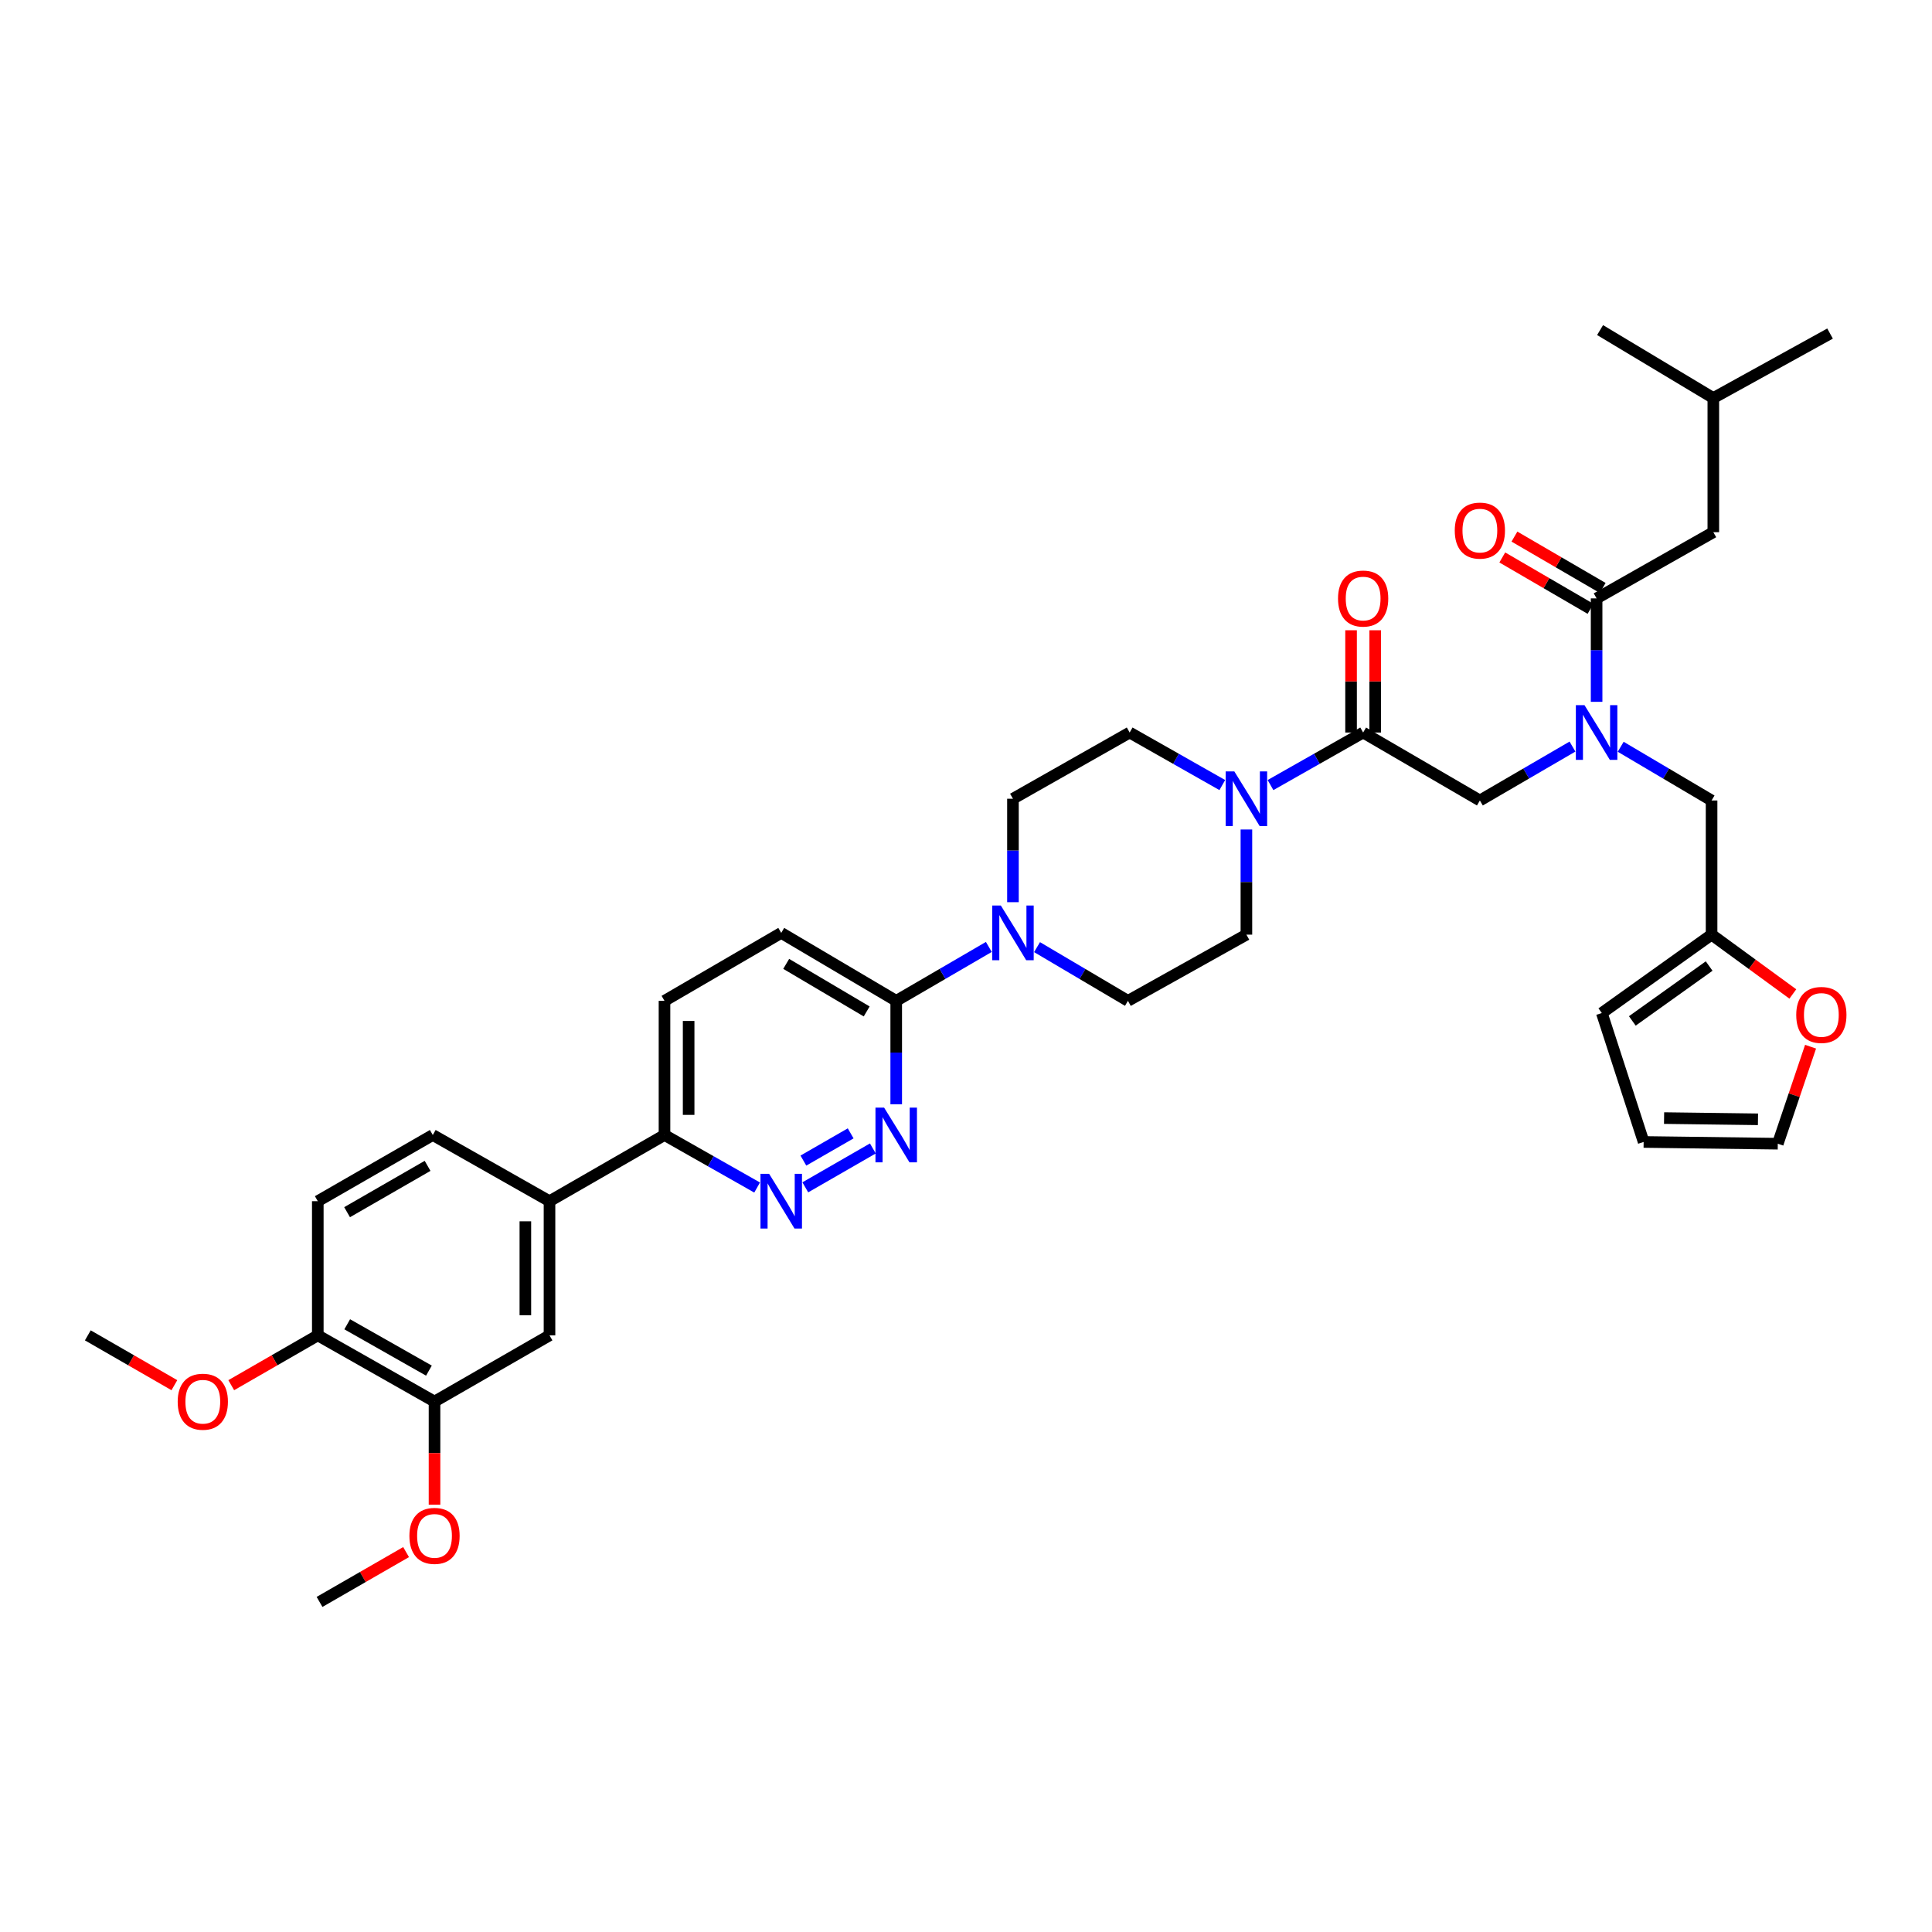 <?xml version='1.0' encoding='iso-8859-1'?>
<svg version='1.1' baseProfile='full'
              xmlns='http://www.w3.org/2000/svg'
                      xmlns:rdkit='http://www.rdkit.org/xml'
                      xmlns:xlink='http://www.w3.org/1999/xlink'
                  xml:space='preserve'
width='1000px' height='1000px' viewBox='0 0 1000 1000'>
<!-- END OF HEADER -->
<rect style='opacity:1.0;fill:#FFFFFF;stroke:none' width='1000' height='1000' x='0' y='0'> </rect>
<path class='bond-0' d='M 838.868,386.527 L 862.389,400.428' style='fill:none;fill-rule:evenodd;stroke:#0000FF;stroke-width:6px;stroke-linecap:butt;stroke-linejoin:miter;stroke-opacity:1' />
<path class='bond-0' d='M 862.389,400.428 L 885.911,414.329' style='fill:none;fill-rule:evenodd;stroke:#000000;stroke-width:6px;stroke-linecap:butt;stroke-linejoin:miter;stroke-opacity:1' />
<path class='bond-1' d='M 813.912,386.427 L 789.945,400.378' style='fill:none;fill-rule:evenodd;stroke:#0000FF;stroke-width:6px;stroke-linecap:butt;stroke-linejoin:miter;stroke-opacity:1' />
<path class='bond-1' d='M 789.945,400.378 L 765.979,414.329' style='fill:none;fill-rule:evenodd;stroke:#000000;stroke-width:6px;stroke-linecap:butt;stroke-linejoin:miter;stroke-opacity:1' />
<path class='bond-2' d='M 826.399,363.262 L 826.399,336.494' style='fill:none;fill-rule:evenodd;stroke:#0000FF;stroke-width:6px;stroke-linecap:butt;stroke-linejoin:miter;stroke-opacity:1' />
<path class='bond-2' d='M 826.399,336.494 L 826.399,309.726' style='fill:none;fill-rule:evenodd;stroke:#000000;stroke-width:6px;stroke-linecap:butt;stroke-linejoin:miter;stroke-opacity:1' />
<path class='bond-3' d='M 886.813,275.458 L 886.813,206.018' style='fill:none;fill-rule:evenodd;stroke:#000000;stroke-width:6px;stroke-linecap:butt;stroke-linejoin:miter;stroke-opacity:1' />
<path class='bond-4' d='M 886.813,275.458 L 826.399,309.726' style='fill:none;fill-rule:evenodd;stroke:#000000;stroke-width:6px;stroke-linecap:butt;stroke-linejoin:miter;stroke-opacity:1' />
<path class='bond-5' d='M 711.806,379.158 L 711.806,352.69' style='fill:none;fill-rule:evenodd;stroke:#000000;stroke-width:6px;stroke-linecap:butt;stroke-linejoin:miter;stroke-opacity:1' />
<path class='bond-5' d='M 711.806,352.69 L 711.806,326.222' style='fill:none;fill-rule:evenodd;stroke:#FF0000;stroke-width:6px;stroke-linecap:butt;stroke-linejoin:miter;stroke-opacity:1' />
<path class='bond-5' d='M 699.309,379.158 L 699.309,352.69' style='fill:none;fill-rule:evenodd;stroke:#000000;stroke-width:6px;stroke-linecap:butt;stroke-linejoin:miter;stroke-opacity:1' />
<path class='bond-5' d='M 699.309,352.69 L 699.309,326.222' style='fill:none;fill-rule:evenodd;stroke:#FF0000;stroke-width:6px;stroke-linecap:butt;stroke-linejoin:miter;stroke-opacity:1' />
<path class='bond-6' d='M 705.558,379.158 L 765.979,414.329' style='fill:none;fill-rule:evenodd;stroke:#000000;stroke-width:6px;stroke-linecap:butt;stroke-linejoin:miter;stroke-opacity:1' />
<path class='bond-7' d='M 705.558,379.158 L 681.585,392.754' style='fill:none;fill-rule:evenodd;stroke:#000000;stroke-width:6px;stroke-linecap:butt;stroke-linejoin:miter;stroke-opacity:1' />
<path class='bond-7' d='M 681.585,392.754 L 657.613,406.35' style='fill:none;fill-rule:evenodd;stroke:#0000FF;stroke-width:6px;stroke-linecap:butt;stroke-linejoin:miter;stroke-opacity:1' />
<path class='bond-8' d='M 829.543,304.326 L 806.706,291.033' style='fill:none;fill-rule:evenodd;stroke:#000000;stroke-width:6px;stroke-linecap:butt;stroke-linejoin:miter;stroke-opacity:1' />
<path class='bond-8' d='M 806.706,291.033 L 783.87,277.74' style='fill:none;fill-rule:evenodd;stroke:#FF0000;stroke-width:6px;stroke-linecap:butt;stroke-linejoin:miter;stroke-opacity:1' />
<path class='bond-8' d='M 823.256,315.126 L 800.42,301.833' style='fill:none;fill-rule:evenodd;stroke:#000000;stroke-width:6px;stroke-linecap:butt;stroke-linejoin:miter;stroke-opacity:1' />
<path class='bond-8' d='M 800.42,301.833 L 777.583,288.54' style='fill:none;fill-rule:evenodd;stroke:#FF0000;stroke-width:6px;stroke-linecap:butt;stroke-linejoin:miter;stroke-opacity:1' />
<path class='bond-9' d='M 886.813,206.018 L 947.234,172.653' style='fill:none;fill-rule:evenodd;stroke:#000000;stroke-width:6px;stroke-linecap:butt;stroke-linejoin:miter;stroke-opacity:1' />
<path class='bond-10' d='M 886.813,206.018 L 828.198,170.848' style='fill:none;fill-rule:evenodd;stroke:#000000;stroke-width:6px;stroke-linecap:butt;stroke-linejoin:miter;stroke-opacity:1' />
<path class='bond-11' d='M 937.146,541.771 L 928.663,566.876' style='fill:none;fill-rule:evenodd;stroke:#FF0000;stroke-width:6px;stroke-linecap:butt;stroke-linejoin:miter;stroke-opacity:1' />
<path class='bond-11' d='M 928.663,566.876 L 920.179,591.982' style='fill:none;fill-rule:evenodd;stroke:#000000;stroke-width:6px;stroke-linecap:butt;stroke-linejoin:miter;stroke-opacity:1' />
<path class='bond-12' d='M 927.97,514.475 L 906.94,499.122' style='fill:none;fill-rule:evenodd;stroke:#FF0000;stroke-width:6px;stroke-linecap:butt;stroke-linejoin:miter;stroke-opacity:1' />
<path class='bond-12' d='M 906.94,499.122 L 885.911,483.768' style='fill:none;fill-rule:evenodd;stroke:#000000;stroke-width:6px;stroke-linecap:butt;stroke-linejoin:miter;stroke-opacity:1' />
<path class='bond-13' d='M 920.179,591.982 L 850.747,591.079' style='fill:none;fill-rule:evenodd;stroke:#000000;stroke-width:6px;stroke-linecap:butt;stroke-linejoin:miter;stroke-opacity:1' />
<path class='bond-13' d='M 909.927,579.351 L 861.324,578.719' style='fill:none;fill-rule:evenodd;stroke:#000000;stroke-width:6px;stroke-linecap:butt;stroke-linejoin:miter;stroke-opacity:1' />
<path class='bond-14' d='M 632.66,406.35 L 608.688,392.754' style='fill:none;fill-rule:evenodd;stroke:#0000FF;stroke-width:6px;stroke-linecap:butt;stroke-linejoin:miter;stroke-opacity:1' />
<path class='bond-14' d='M 608.688,392.754 L 584.716,379.158' style='fill:none;fill-rule:evenodd;stroke:#000000;stroke-width:6px;stroke-linecap:butt;stroke-linejoin:miter;stroke-opacity:1' />
<path class='bond-15' d='M 645.137,429.345 L 645.137,456.557' style='fill:none;fill-rule:evenodd;stroke:#0000FF;stroke-width:6px;stroke-linecap:butt;stroke-linejoin:miter;stroke-opacity:1' />
<path class='bond-15' d='M 645.137,456.557 L 645.137,483.768' style='fill:none;fill-rule:evenodd;stroke:#000000;stroke-width:6px;stroke-linecap:butt;stroke-linejoin:miter;stroke-opacity:1' />
<path class='bond-16' d='M 343.942,518.037 L 343.942,587.476' style='fill:none;fill-rule:evenodd;stroke:#000000;stroke-width:6px;stroke-linecap:butt;stroke-linejoin:miter;stroke-opacity:1' />
<path class='bond-16' d='M 356.438,528.453 L 356.438,577.06' style='fill:none;fill-rule:evenodd;stroke:#000000;stroke-width:6px;stroke-linecap:butt;stroke-linejoin:miter;stroke-opacity:1' />
<path class='bond-17' d='M 343.942,518.037 L 404.363,482.866' style='fill:none;fill-rule:evenodd;stroke:#000000;stroke-width:6px;stroke-linecap:butt;stroke-linejoin:miter;stroke-opacity:1' />
<path class='bond-18' d='M 343.942,587.476 L 367.914,601.069' style='fill:none;fill-rule:evenodd;stroke:#000000;stroke-width:6px;stroke-linecap:butt;stroke-linejoin:miter;stroke-opacity:1' />
<path class='bond-18' d='M 367.914,601.069 L 391.886,614.663' style='fill:none;fill-rule:evenodd;stroke:#0000FF;stroke-width:6px;stroke-linecap:butt;stroke-linejoin:miter;stroke-opacity:1' />
<path class='bond-19' d='M 343.942,587.476 L 284.424,621.737' style='fill:none;fill-rule:evenodd;stroke:#000000;stroke-width:6px;stroke-linecap:butt;stroke-linejoin:miter;stroke-opacity:1' />
<path class='bond-20' d='M 416.82,614.567 L 451.784,594.44' style='fill:none;fill-rule:evenodd;stroke:#0000FF;stroke-width:6px;stroke-linecap:butt;stroke-linejoin:miter;stroke-opacity:1' />
<path class='bond-20' d='M 415.83,600.717 L 440.305,586.629' style='fill:none;fill-rule:evenodd;stroke:#0000FF;stroke-width:6px;stroke-linecap:butt;stroke-linejoin:miter;stroke-opacity:1' />
<path class='bond-21' d='M 463.881,571.58 L 463.881,544.808' style='fill:none;fill-rule:evenodd;stroke:#0000FF;stroke-width:6px;stroke-linecap:butt;stroke-linejoin:miter;stroke-opacity:1' />
<path class='bond-21' d='M 463.881,544.808 L 463.881,518.037' style='fill:none;fill-rule:evenodd;stroke:#000000;stroke-width:6px;stroke-linecap:butt;stroke-linejoin:miter;stroke-opacity:1' />
<path class='bond-22' d='M 463.881,518.037 L 404.363,482.866' style='fill:none;fill-rule:evenodd;stroke:#000000;stroke-width:6px;stroke-linecap:butt;stroke-linejoin:miter;stroke-opacity:1' />
<path class='bond-22' d='M 448.596,523.52 L 406.933,498.9' style='fill:none;fill-rule:evenodd;stroke:#000000;stroke-width:6px;stroke-linecap:butt;stroke-linejoin:miter;stroke-opacity:1' />
<path class='bond-23' d='M 463.881,518.037 L 487.848,504.086' style='fill:none;fill-rule:evenodd;stroke:#000000;stroke-width:6px;stroke-linecap:butt;stroke-linejoin:miter;stroke-opacity:1' />
<path class='bond-23' d='M 487.848,504.086 L 511.814,490.135' style='fill:none;fill-rule:evenodd;stroke:#0000FF;stroke-width:6px;stroke-linecap:butt;stroke-linejoin:miter;stroke-opacity:1' />
<path class='bond-24' d='M 536.77,490.234 L 560.295,504.135' style='fill:none;fill-rule:evenodd;stroke:#0000FF;stroke-width:6px;stroke-linecap:butt;stroke-linejoin:miter;stroke-opacity:1' />
<path class='bond-24' d='M 560.295,504.135 L 583.82,518.037' style='fill:none;fill-rule:evenodd;stroke:#000000;stroke-width:6px;stroke-linecap:butt;stroke-linejoin:miter;stroke-opacity:1' />
<path class='bond-25' d='M 524.302,466.97 L 524.302,440.198' style='fill:none;fill-rule:evenodd;stroke:#0000FF;stroke-width:6px;stroke-linecap:butt;stroke-linejoin:miter;stroke-opacity:1' />
<path class='bond-25' d='M 524.302,440.198 L 524.302,413.427' style='fill:none;fill-rule:evenodd;stroke:#000000;stroke-width:6px;stroke-linecap:butt;stroke-linejoin:miter;stroke-opacity:1' />
<path class='bond-26' d='M 584.716,379.158 L 524.302,413.427' style='fill:none;fill-rule:evenodd;stroke:#000000;stroke-width:6px;stroke-linecap:butt;stroke-linejoin:miter;stroke-opacity:1' />
<path class='bond-27' d='M 284.424,621.737 L 284.424,691.177' style='fill:none;fill-rule:evenodd;stroke:#000000;stroke-width:6px;stroke-linecap:butt;stroke-linejoin:miter;stroke-opacity:1' />
<path class='bond-27' d='M 271.927,632.153 L 271.927,680.761' style='fill:none;fill-rule:evenodd;stroke:#000000;stroke-width:6px;stroke-linecap:butt;stroke-linejoin:miter;stroke-opacity:1' />
<path class='bond-28' d='M 284.424,621.737 L 224.01,587.476' style='fill:none;fill-rule:evenodd;stroke:#000000;stroke-width:6px;stroke-linecap:butt;stroke-linejoin:miter;stroke-opacity:1' />
<path class='bond-29' d='M 284.424,691.177 L 224.905,725.445' style='fill:none;fill-rule:evenodd;stroke:#000000;stroke-width:6px;stroke-linecap:butt;stroke-linejoin:miter;stroke-opacity:1' />
<path class='bond-30' d='M 224.01,587.476 L 164.491,621.737' style='fill:none;fill-rule:evenodd;stroke:#000000;stroke-width:6px;stroke-linecap:butt;stroke-linejoin:miter;stroke-opacity:1' />
<path class='bond-30' d='M 221.316,603.445 L 179.653,627.428' style='fill:none;fill-rule:evenodd;stroke:#000000;stroke-width:6px;stroke-linecap:butt;stroke-linejoin:miter;stroke-opacity:1' />
<path class='bond-31' d='M 224.905,725.445 L 164.491,691.177' style='fill:none;fill-rule:evenodd;stroke:#000000;stroke-width:6px;stroke-linecap:butt;stroke-linejoin:miter;stroke-opacity:1' />
<path class='bond-31' d='M 222.009,709.435 L 179.719,685.447' style='fill:none;fill-rule:evenodd;stroke:#000000;stroke-width:6px;stroke-linecap:butt;stroke-linejoin:miter;stroke-opacity:1' />
<path class='bond-32' d='M 224.905,725.445 L 224.905,752.137' style='fill:none;fill-rule:evenodd;stroke:#000000;stroke-width:6px;stroke-linecap:butt;stroke-linejoin:miter;stroke-opacity:1' />
<path class='bond-32' d='M 224.905,752.137 L 224.905,778.828' style='fill:none;fill-rule:evenodd;stroke:#FF0000;stroke-width:6px;stroke-linecap:butt;stroke-linejoin:miter;stroke-opacity:1' />
<path class='bond-33' d='M 164.491,621.737 L 164.491,691.177' style='fill:none;fill-rule:evenodd;stroke:#000000;stroke-width:6px;stroke-linecap:butt;stroke-linejoin:miter;stroke-opacity:1' />
<path class='bond-34' d='M 164.491,691.177 L 142.091,704.074' style='fill:none;fill-rule:evenodd;stroke:#000000;stroke-width:6px;stroke-linecap:butt;stroke-linejoin:miter;stroke-opacity:1' />
<path class='bond-34' d='M 142.091,704.074 L 119.69,716.971' style='fill:none;fill-rule:evenodd;stroke:#FF0000;stroke-width:6px;stroke-linecap:butt;stroke-linejoin:miter;stroke-opacity:1' />
<path class='bond-35' d='M 90.256,716.971 L 67.855,704.074' style='fill:none;fill-rule:evenodd;stroke:#FF0000;stroke-width:6px;stroke-linecap:butt;stroke-linejoin:miter;stroke-opacity:1' />
<path class='bond-35' d='M 67.855,704.074 L 45.455,691.177' style='fill:none;fill-rule:evenodd;stroke:#000000;stroke-width:6px;stroke-linecap:butt;stroke-linejoin:miter;stroke-opacity:1' />
<path class='bond-36' d='M 210.188,803.358 L 187.791,816.255' style='fill:none;fill-rule:evenodd;stroke:#FF0000;stroke-width:6px;stroke-linecap:butt;stroke-linejoin:miter;stroke-opacity:1' />
<path class='bond-36' d='M 187.791,816.255 L 165.394,829.152' style='fill:none;fill-rule:evenodd;stroke:#000000;stroke-width:6px;stroke-linecap:butt;stroke-linejoin:miter;stroke-opacity:1' />
<path class='bond-37' d='M 583.82,518.037 L 645.137,483.768' style='fill:none;fill-rule:evenodd;stroke:#000000;stroke-width:6px;stroke-linecap:butt;stroke-linejoin:miter;stroke-opacity:1' />
<path class='bond-38' d='M 850.747,591.079 L 829.1,524.347' style='fill:none;fill-rule:evenodd;stroke:#000000;stroke-width:6px;stroke-linecap:butt;stroke-linejoin:miter;stroke-opacity:1' />
<path class='bond-39' d='M 829.1,524.347 L 885.911,483.768' style='fill:none;fill-rule:evenodd;stroke:#000000;stroke-width:6px;stroke-linecap:butt;stroke-linejoin:miter;stroke-opacity:1' />
<path class='bond-39' d='M 844.885,528.429 L 884.653,500.024' style='fill:none;fill-rule:evenodd;stroke:#000000;stroke-width:6px;stroke-linecap:butt;stroke-linejoin:miter;stroke-opacity:1' />
<path class='bond-40' d='M 885.911,483.768 L 885.911,414.329' style='fill:none;fill-rule:evenodd;stroke:#000000;stroke-width:6px;stroke-linecap:butt;stroke-linejoin:miter;stroke-opacity:1' />
<path  class='atom-0' d='M 820.139 364.998
L 829.419 379.998
Q 830.339 381.478, 831.819 384.158
Q 833.299 386.838, 833.379 386.998
L 833.379 364.998
L 837.139 364.998
L 837.139 393.318
L 833.259 393.318
L 823.299 376.918
Q 822.139 374.998, 820.899 372.798
Q 819.699 370.598, 819.339 369.918
L 819.339 393.318
L 815.659 393.318
L 815.659 364.998
L 820.139 364.998
' fill='#0000FF'/>
<path  class='atom-3' d='M 692.558 309.806
Q 692.558 303.006, 695.918 299.206
Q 699.278 295.406, 705.558 295.406
Q 711.838 295.406, 715.198 299.206
Q 718.558 303.006, 718.558 309.806
Q 718.558 316.686, 715.158 320.606
Q 711.758 324.486, 705.558 324.486
Q 699.318 324.486, 695.918 320.606
Q 692.558 316.726, 692.558 309.806
M 705.558 321.286
Q 709.878 321.286, 712.198 318.406
Q 714.558 315.486, 714.558 309.806
Q 714.558 304.246, 712.198 301.446
Q 709.878 298.606, 705.558 298.606
Q 701.238 298.606, 698.878 301.406
Q 696.558 304.206, 696.558 309.806
Q 696.558 315.526, 698.878 318.406
Q 701.238 321.286, 705.558 321.286
' fill='#FF0000'/>
<path  class='atom-6' d='M 752.979 274.635
Q 752.979 267.835, 756.339 264.035
Q 759.699 260.235, 765.979 260.235
Q 772.259 260.235, 775.619 264.035
Q 778.979 267.835, 778.979 274.635
Q 778.979 281.515, 775.579 285.435
Q 772.179 289.315, 765.979 289.315
Q 759.739 289.315, 756.339 285.435
Q 752.979 281.555, 752.979 274.635
M 765.979 286.115
Q 770.299 286.115, 772.619 283.235
Q 774.979 280.315, 774.979 274.635
Q 774.979 269.075, 772.619 266.275
Q 770.299 263.435, 765.979 263.435
Q 761.659 263.435, 759.299 266.235
Q 756.979 269.035, 756.979 274.635
Q 756.979 280.355, 759.299 283.235
Q 761.659 286.115, 765.979 286.115
' fill='#FF0000'/>
<path  class='atom-9' d='M 929.728 525.33
Q 929.728 518.53, 933.088 514.73
Q 936.448 510.93, 942.728 510.93
Q 949.008 510.93, 952.368 514.73
Q 955.728 518.53, 955.728 525.33
Q 955.728 532.21, 952.328 536.13
Q 948.928 540.01, 942.728 540.01
Q 936.488 540.01, 933.088 536.13
Q 929.728 532.25, 929.728 525.33
M 942.728 536.81
Q 947.048 536.81, 949.368 533.93
Q 951.728 531.01, 951.728 525.33
Q 951.728 519.77, 949.368 516.97
Q 947.048 514.13, 942.728 514.13
Q 938.408 514.13, 936.048 516.93
Q 933.728 519.73, 933.728 525.33
Q 933.728 531.05, 936.048 533.93
Q 938.408 536.81, 942.728 536.81
' fill='#FF0000'/>
<path  class='atom-11' d='M 638.877 399.267
L 648.157 414.267
Q 649.077 415.747, 650.557 418.427
Q 652.037 421.107, 652.117 421.267
L 652.117 399.267
L 655.877 399.267
L 655.877 427.587
L 651.997 427.587
L 642.037 411.187
Q 640.877 409.267, 639.637 407.067
Q 638.437 404.867, 638.077 404.187
L 638.077 427.587
L 634.397 427.587
L 634.397 399.267
L 638.877 399.267
' fill='#0000FF'/>
<path  class='atom-14' d='M 398.103 607.577
L 407.383 622.577
Q 408.303 624.057, 409.783 626.737
Q 411.263 629.417, 411.343 629.577
L 411.343 607.577
L 415.103 607.577
L 415.103 635.897
L 411.223 635.897
L 401.263 619.497
Q 400.103 617.577, 398.863 615.377
Q 397.663 613.177, 397.303 612.497
L 397.303 635.897
L 393.623 635.897
L 393.623 607.577
L 398.103 607.577
' fill='#0000FF'/>
<path  class='atom-15' d='M 457.621 573.316
L 466.901 588.316
Q 467.821 589.796, 469.301 592.476
Q 470.781 595.156, 470.861 595.316
L 470.861 573.316
L 474.621 573.316
L 474.621 601.636
L 470.741 601.636
L 460.781 585.236
Q 459.621 583.316, 458.381 581.116
Q 457.181 578.916, 456.821 578.236
L 456.821 601.636
L 453.141 601.636
L 453.141 573.316
L 457.621 573.316
' fill='#0000FF'/>
<path  class='atom-18' d='M 518.042 468.706
L 527.322 483.706
Q 528.242 485.186, 529.722 487.866
Q 531.202 490.546, 531.282 490.706
L 531.282 468.706
L 535.042 468.706
L 535.042 497.026
L 531.162 497.026
L 521.202 480.626
Q 520.042 478.706, 518.802 476.506
Q 517.602 474.306, 517.242 473.626
L 517.242 497.026
L 513.562 497.026
L 513.562 468.706
L 518.042 468.706
' fill='#0000FF'/>
<path  class='atom-27' d='M 91.973 725.525
Q 91.973 718.725, 95.333 714.925
Q 98.693 711.125, 104.973 711.125
Q 111.253 711.125, 114.613 714.925
Q 117.973 718.725, 117.973 725.525
Q 117.973 732.405, 114.573 736.325
Q 111.173 740.205, 104.973 740.205
Q 98.733 740.205, 95.333 736.325
Q 91.973 732.445, 91.973 725.525
M 104.973 737.005
Q 109.293 737.005, 111.613 734.125
Q 113.973 731.205, 113.973 725.525
Q 113.973 719.965, 111.613 717.165
Q 109.293 714.325, 104.973 714.325
Q 100.653 714.325, 98.293 717.125
Q 95.973 719.925, 95.973 725.525
Q 95.973 731.245, 98.293 734.125
Q 100.653 737.005, 104.973 737.005
' fill='#FF0000'/>
<path  class='atom-29' d='M 211.905 794.964
Q 211.905 788.164, 215.265 784.364
Q 218.625 780.564, 224.905 780.564
Q 231.185 780.564, 234.545 784.364
Q 237.905 788.164, 237.905 794.964
Q 237.905 801.844, 234.505 805.764
Q 231.105 809.644, 224.905 809.644
Q 218.665 809.644, 215.265 805.764
Q 211.905 801.884, 211.905 794.964
M 224.905 806.444
Q 229.225 806.444, 231.545 803.564
Q 233.905 800.644, 233.905 794.964
Q 233.905 789.404, 231.545 786.604
Q 229.225 783.764, 224.905 783.764
Q 220.585 783.764, 218.225 786.564
Q 215.905 789.364, 215.905 794.964
Q 215.905 800.684, 218.225 803.564
Q 220.585 806.444, 224.905 806.444
' fill='#FF0000'/>
</svg>
